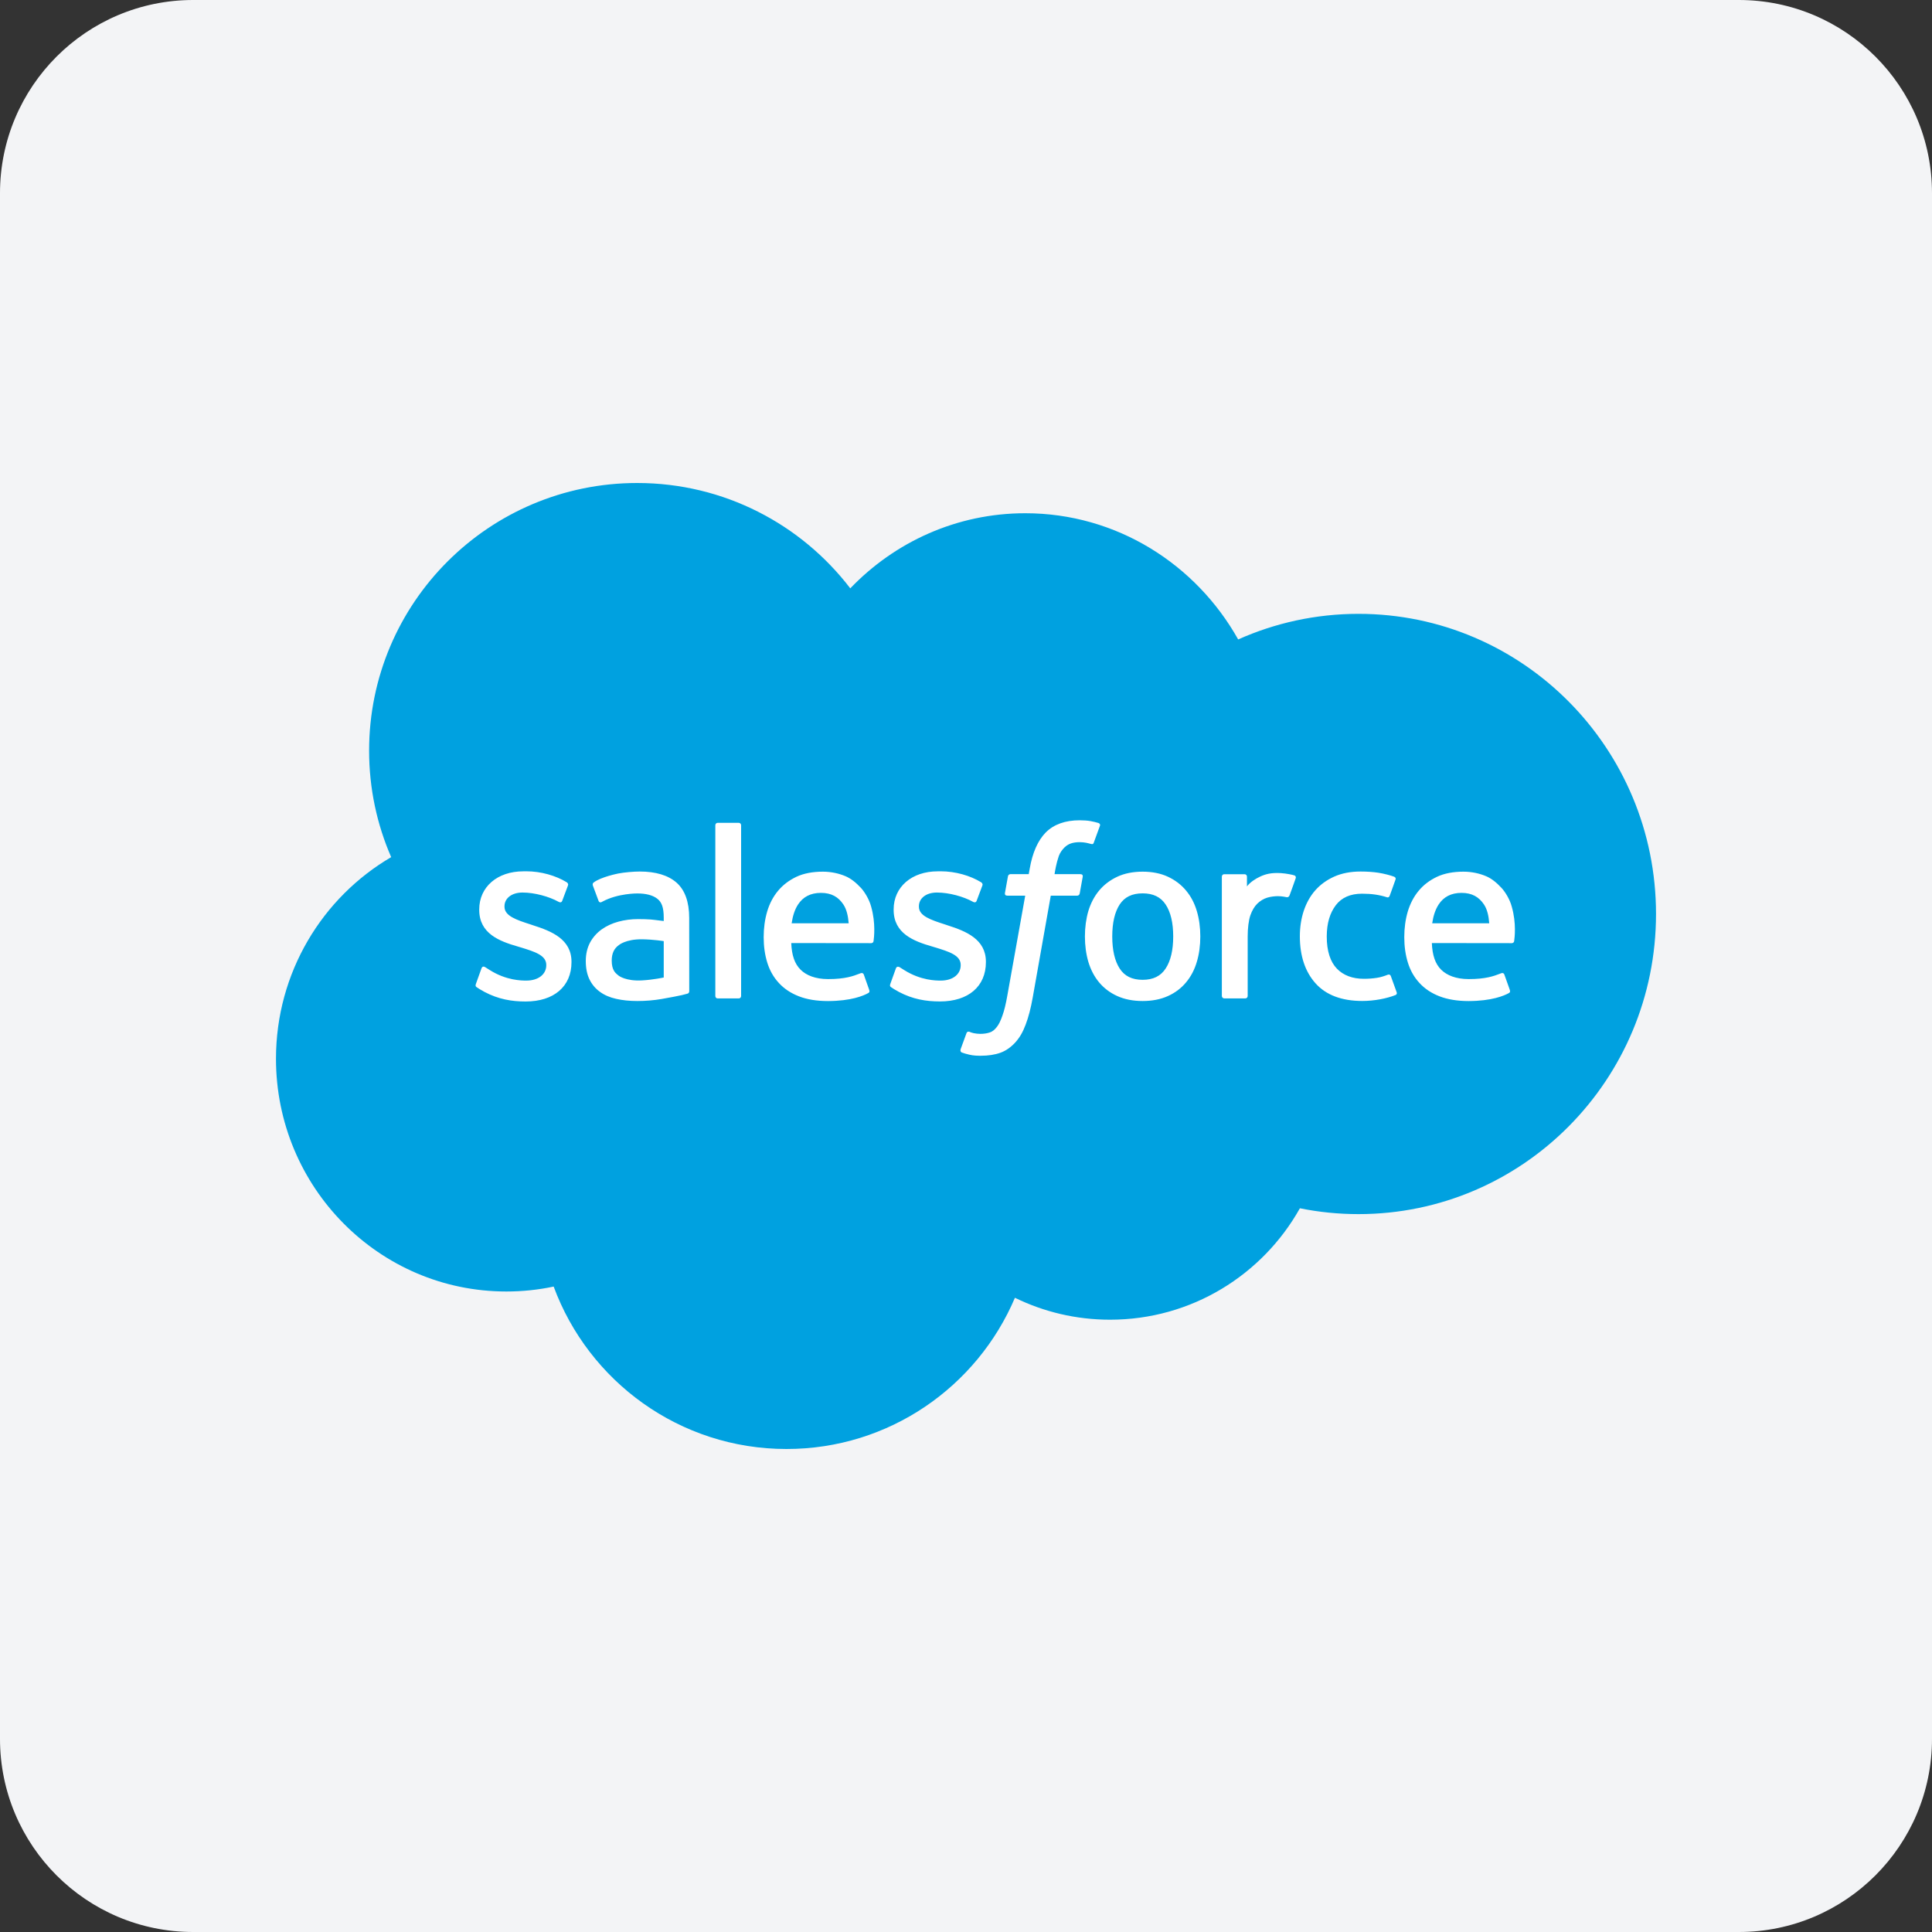 <svg width="40" height="40" viewBox="0 0 40 40" fill="none" xmlns="http://www.w3.org/2000/svg">
<rect x="0" y="0" width="40" height="40" fill="#333333" stroke="none"/>
<path d="M0 4C0 1.791 1.791 0 4 0H36C38.209 0 40 1.791 40 4V36C40 38.209 38.209 40 36 40H4C1.791 40 0 38.209 0 36V4Z" fill="#F3F4F6"/>
<path d="M17.604 12.181C18.525 11.221 19.808 10.626 21.227 10.626C23.113 10.626 24.759 11.677 25.635 13.239C26.396 12.899 27.239 12.709 28.126 12.709C31.528 12.709 34.286 15.491 34.286 18.923C34.286 22.355 31.528 25.137 28.126 25.137C27.719 25.137 27.312 25.097 26.913 25.016C26.141 26.393 24.671 27.323 22.983 27.323C22.276 27.323 21.608 27.16 21.013 26.869C20.231 28.71 18.408 30 16.284 30C14.072 30 12.187 28.6 11.463 26.637C11.147 26.704 10.819 26.739 10.483 26.739C7.849 26.739 5.714 24.582 5.714 21.92C5.714 20.137 6.674 18.579 8.099 17.746C7.805 17.071 7.642 16.326 7.642 15.542C7.642 12.481 10.127 10 13.192 10C14.991 10 16.59 10.856 17.604 12.181Z" fill="#00A1E0"/>
<path fill-rule="evenodd" clip-rule="evenodd" d="M18.44 20.432C18.432 20.424 18.418 20.41 18.433 20.371L18.548 20.051C18.565 19.998 18.615 20.017 18.625 20.024L18.645 20.037L18.645 20.037C18.668 20.052 18.69 20.066 18.722 20.085C19.063 20.3 19.378 20.302 19.477 20.302C19.732 20.302 19.89 20.167 19.89 19.985V19.976C19.89 19.777 19.647 19.703 19.366 19.616L19.364 19.616L19.302 19.597C18.915 19.486 18.502 19.327 18.502 18.838V18.828C18.502 18.363 18.877 18.04 19.413 18.04L19.472 18.039C19.787 18.039 20.091 18.131 20.311 18.265C20.331 18.277 20.351 18.3 20.34 18.331C20.329 18.359 20.232 18.622 20.22 18.651C20.2 18.706 20.143 18.67 20.143 18.67C19.95 18.563 19.651 18.479 19.398 18.479C19.171 18.479 19.025 18.6 19.025 18.763V18.773C19.025 18.965 19.275 19.046 19.566 19.14L19.566 19.14L19.616 19.157C20.002 19.279 20.412 19.447 20.412 19.911V19.921C20.412 20.423 20.048 20.734 19.462 20.734C19.174 20.734 18.899 20.689 18.608 20.535L18.574 20.515C18.53 20.491 18.487 20.467 18.445 20.436C18.444 20.435 18.442 20.433 18.44 20.432ZM9.86 20.432C9.852 20.424 9.838 20.41 9.853 20.371L9.968 20.051C9.987 19.995 10.028 20.014 10.045 20.024C10.059 20.032 10.071 20.04 10.083 20.048L10.083 20.048L10.083 20.048L10.083 20.048C10.1 20.059 10.118 20.071 10.142 20.085C10.483 20.3 10.798 20.302 10.897 20.302C11.152 20.302 11.31 20.167 11.31 19.985V19.976C11.31 19.777 11.067 19.703 10.786 19.616L10.786 19.616L10.785 19.616L10.722 19.597C10.335 19.486 9.922 19.327 9.922 18.838V18.828C9.922 18.363 10.297 18.04 10.833 18.04L10.892 18.039C11.207 18.039 11.511 18.131 11.731 18.265C11.751 18.277 11.771 18.3 11.76 18.331C11.75 18.359 11.652 18.622 11.64 18.651C11.62 18.706 11.563 18.67 11.563 18.67C11.37 18.563 11.071 18.479 10.818 18.479C10.591 18.479 10.445 18.6 10.445 18.763V18.773C10.445 18.965 10.695 19.046 10.986 19.14L10.986 19.14L11.036 19.157C11.421 19.279 11.832 19.447 11.832 19.911V19.921C11.832 20.423 11.468 20.735 10.882 20.735C10.595 20.735 10.319 20.689 10.028 20.535L9.994 20.515C9.95 20.491 9.907 20.467 9.865 20.436C9.864 20.435 9.862 20.433 9.86 20.432H9.86ZM24.29 19.388C24.29 19.672 24.237 19.895 24.133 20.053C24.03 20.21 23.874 20.286 23.657 20.286C23.439 20.286 23.284 20.21 23.182 20.053C23.08 19.896 23.028 19.672 23.028 19.388C23.028 19.105 23.08 18.882 23.182 18.726C23.284 18.571 23.439 18.496 23.657 18.496C23.874 18.496 24.03 18.571 24.133 18.726C24.237 18.882 24.29 19.105 24.29 19.388ZM24.556 18.438C24.656 18.557 24.731 18.7 24.779 18.862C24.827 19.024 24.851 19.201 24.851 19.388C24.851 19.576 24.827 19.753 24.779 19.914C24.731 20.077 24.656 20.22 24.556 20.339C24.457 20.459 24.33 20.555 24.181 20.622C24.031 20.69 23.855 20.725 23.657 20.725C23.458 20.725 23.282 20.69 23.132 20.622C22.983 20.555 22.856 20.459 22.756 20.339C22.656 20.22 22.582 20.076 22.533 19.914C22.486 19.753 22.462 19.576 22.462 19.388C22.462 19.201 22.486 19.024 22.533 18.862C22.582 18.7 22.657 18.557 22.756 18.438C22.856 18.318 22.982 18.222 23.132 18.152C23.281 18.082 23.458 18.047 23.657 18.047C23.855 18.047 24.031 18.082 24.181 18.152C24.331 18.222 24.457 18.318 24.556 18.438ZM28.796 20.21C28.78 20.162 28.734 20.18 28.734 20.18C28.663 20.208 28.587 20.233 28.507 20.245C28.425 20.258 28.335 20.265 28.238 20.265C28.002 20.265 27.814 20.194 27.679 20.055C27.544 19.916 27.468 19.691 27.469 19.386C27.47 19.109 27.536 18.901 27.656 18.742C27.776 18.584 27.957 18.503 28.199 18.503C28.401 18.503 28.555 18.526 28.716 18.577C28.716 18.577 28.755 18.594 28.773 18.543L28.812 18.436L28.812 18.436C28.838 18.365 28.862 18.297 28.893 18.209C28.906 18.172 28.875 18.156 28.863 18.151C28.8 18.126 28.65 18.086 28.537 18.069C28.431 18.053 28.307 18.044 28.17 18.044C27.964 18.044 27.781 18.079 27.624 18.149C27.468 18.219 27.335 18.315 27.23 18.435C27.125 18.554 27.046 18.698 26.992 18.86C26.939 19.021 26.912 19.199 26.912 19.386C26.912 19.792 27.022 20.12 27.238 20.36C27.454 20.601 27.78 20.724 28.204 20.724C28.454 20.724 28.712 20.673 28.896 20.6C28.896 20.6 28.932 20.583 28.916 20.542L28.796 20.21ZM29.786 18.726C29.719 18.828 29.675 18.959 29.652 19.116H30.833C30.822 18.965 30.792 18.828 30.724 18.726C30.62 18.571 30.477 18.486 30.259 18.486C30.042 18.486 29.887 18.571 29.786 18.726ZM31.299 18.77C31.258 18.613 31.155 18.455 31.087 18.383C30.981 18.268 30.877 18.188 30.773 18.143C30.638 18.085 30.476 18.047 30.299 18.047C30.092 18.047 29.904 18.081 29.752 18.153C29.599 18.225 29.471 18.322 29.371 18.444C29.27 18.565 29.195 18.71 29.146 18.874C29.098 19.037 29.074 19.215 29.074 19.403C29.074 19.594 29.099 19.771 29.149 19.931C29.199 20.093 29.28 20.235 29.389 20.352C29.498 20.471 29.638 20.564 29.805 20.628C29.972 20.692 30.174 20.726 30.407 20.726C30.885 20.724 31.137 20.617 31.241 20.56C31.259 20.55 31.276 20.532 31.254 20.48L31.146 20.177C31.13 20.132 31.084 20.149 31.084 20.149L31.052 20.161C30.934 20.206 30.762 20.272 30.404 20.271C30.147 20.27 29.957 20.195 29.837 20.076C29.715 19.955 29.655 19.777 29.645 19.525L31.301 19.527C31.301 19.527 31.344 19.526 31.349 19.484L31.35 19.476C31.357 19.422 31.399 19.118 31.299 18.77ZM16.523 18.726C16.456 18.828 16.413 18.959 16.39 19.116H17.571C17.559 18.965 17.529 18.828 17.461 18.726C17.358 18.571 17.214 18.486 16.997 18.486C16.779 18.486 16.625 18.571 16.523 18.726ZM18.036 18.77C17.995 18.613 17.892 18.455 17.825 18.383C17.718 18.268 17.614 18.188 17.51 18.143C17.375 18.085 17.213 18.047 17.036 18.047C16.829 18.047 16.641 18.081 16.489 18.153C16.337 18.225 16.208 18.323 16.108 18.444C16.007 18.565 15.931 18.71 15.883 18.874C15.835 19.037 15.811 19.215 15.811 19.403C15.811 19.594 15.836 19.771 15.886 19.931C15.936 20.093 16.017 20.235 16.126 20.352C16.235 20.471 16.375 20.564 16.542 20.628C16.709 20.693 16.911 20.726 17.144 20.726C17.622 20.724 17.874 20.617 17.977 20.56C17.996 20.55 18.013 20.532 17.991 20.48L17.884 20.177C17.867 20.132 17.821 20.149 17.821 20.149L17.788 20.161C17.671 20.206 17.5 20.272 17.141 20.271C16.884 20.27 16.694 20.195 16.575 20.076C16.452 19.955 16.392 19.777 16.382 19.525L18.038 19.527C18.038 19.527 18.081 19.526 18.086 19.484L18.087 19.476C18.094 19.421 18.135 19.118 18.036 18.77ZM12.714 20.103C12.736 20.136 12.745 20.149 12.81 20.201C12.809 20.201 12.958 20.318 13.295 20.298C13.532 20.284 13.743 20.238 13.743 20.238H13.742V19.485C13.742 19.485 13.53 19.45 13.293 19.447C12.955 19.443 12.812 19.567 12.813 19.567C12.713 19.637 12.665 19.742 12.665 19.888C12.665 19.98 12.682 20.052 12.714 20.103ZM13.469 19.037C13.402 19.032 13.315 19.029 13.21 19.029C13.068 19.029 12.931 19.047 12.803 19.082C12.673 19.117 12.557 19.171 12.457 19.242C12.357 19.314 12.274 19.407 12.216 19.515C12.158 19.625 12.128 19.753 12.128 19.897C12.128 20.044 12.153 20.171 12.204 20.276C12.254 20.38 12.327 20.467 12.42 20.534C12.512 20.602 12.626 20.651 12.757 20.68C12.887 20.71 13.034 20.725 13.196 20.725C13.365 20.725 13.535 20.711 13.699 20.683C13.861 20.656 14.061 20.615 14.116 20.603C14.155 20.593 14.193 20.584 14.232 20.573C14.273 20.563 14.27 20.519 14.27 20.519L14.269 19.004C14.269 18.672 14.18 18.426 14.006 18.273C13.832 18.121 13.576 18.044 13.245 18.044C13.121 18.044 12.921 18.061 12.801 18.085C12.801 18.085 12.44 18.155 12.29 18.272C12.29 18.272 12.258 18.292 12.276 18.338L12.393 18.653C12.408 18.693 12.447 18.68 12.447 18.68C12.447 18.68 12.46 18.675 12.475 18.666C12.793 18.493 13.196 18.498 13.196 18.498C13.375 18.498 13.513 18.534 13.606 18.605C13.696 18.674 13.742 18.779 13.742 18.999V19.069C13.6 19.049 13.469 19.037 13.469 19.037ZM26.801 18.125C26.812 18.128 26.838 18.146 26.826 18.184C26.81 18.229 26.73 18.456 26.701 18.532C26.691 18.56 26.673 18.58 26.641 18.576C26.641 18.576 26.546 18.554 26.459 18.554C26.399 18.554 26.314 18.562 26.237 18.585C26.162 18.608 26.093 18.65 26.032 18.708C25.972 18.767 25.923 18.849 25.887 18.952C25.851 19.056 25.832 19.221 25.832 19.387V20.621C25.832 20.649 25.81 20.671 25.782 20.671H25.347C25.32 20.671 25.297 20.648 25.297 20.621V18.151C25.297 18.122 25.317 18.1 25.344 18.1H25.769C25.797 18.1 25.817 18.122 25.817 18.151V18.352C25.88 18.267 25.994 18.192 26.096 18.146C26.2 18.099 26.316 18.064 26.523 18.077C26.632 18.084 26.773 18.113 26.801 18.125Z" fill="white"/>
<path fill-rule="evenodd" clip-rule="evenodd" d="M22.579 17C22.641 17.012 22.689 17.023 22.742 17.039C22.754 17.044 22.786 17.059 22.773 17.097L22.646 17.445C22.636 17.471 22.628 17.486 22.574 17.47C22.561 17.466 22.541 17.46 22.489 17.449C22.453 17.442 22.403 17.436 22.354 17.436C22.288 17.436 22.228 17.444 22.176 17.461C22.125 17.478 22.078 17.507 22.037 17.547C21.996 17.589 21.947 17.65 21.921 17.724C21.869 17.874 21.844 18.031 21.836 18.082C21.835 18.09 21.834 18.096 21.833 18.098H22.363C22.407 18.098 22.421 18.118 22.417 18.151L22.355 18.495C22.346 18.546 22.3 18.544 22.3 18.544H21.755L21.381 20.655C21.342 20.873 21.293 21.061 21.236 21.211C21.178 21.364 21.117 21.475 21.021 21.582C20.931 21.68 20.83 21.753 20.715 21.795C20.599 21.837 20.46 21.858 20.308 21.858C20.235 21.858 20.157 21.857 20.065 21.835C19.999 21.82 19.963 21.808 19.914 21.791C19.893 21.784 19.877 21.758 19.888 21.725C19.9 21.692 19.998 21.424 20.011 21.388C20.028 21.346 20.071 21.362 20.071 21.362C20.101 21.374 20.122 21.383 20.161 21.391C20.2 21.399 20.253 21.405 20.293 21.405C20.365 21.405 20.431 21.396 20.488 21.377C20.558 21.354 20.597 21.314 20.64 21.26C20.684 21.204 20.719 21.127 20.755 21.025C20.792 20.921 20.826 20.783 20.855 20.616L21.226 18.544H20.86C20.816 18.544 20.802 18.523 20.806 18.491L20.868 18.146C20.877 18.096 20.923 18.098 20.923 18.098H21.299L21.319 17.986C21.376 17.653 21.488 17.401 21.652 17.234C21.818 17.068 22.054 16.983 22.354 16.983C22.439 16.983 22.515 16.989 22.579 17ZM15.296 20.671C15.324 20.671 15.344 20.649 15.344 20.621V17.086C15.344 17.059 15.324 17.036 15.296 17.036H14.857C14.83 17.036 14.81 17.059 14.81 17.086V20.621C14.81 20.649 14.83 20.671 14.857 20.671H15.296Z" fill="white"/>
</svg>
